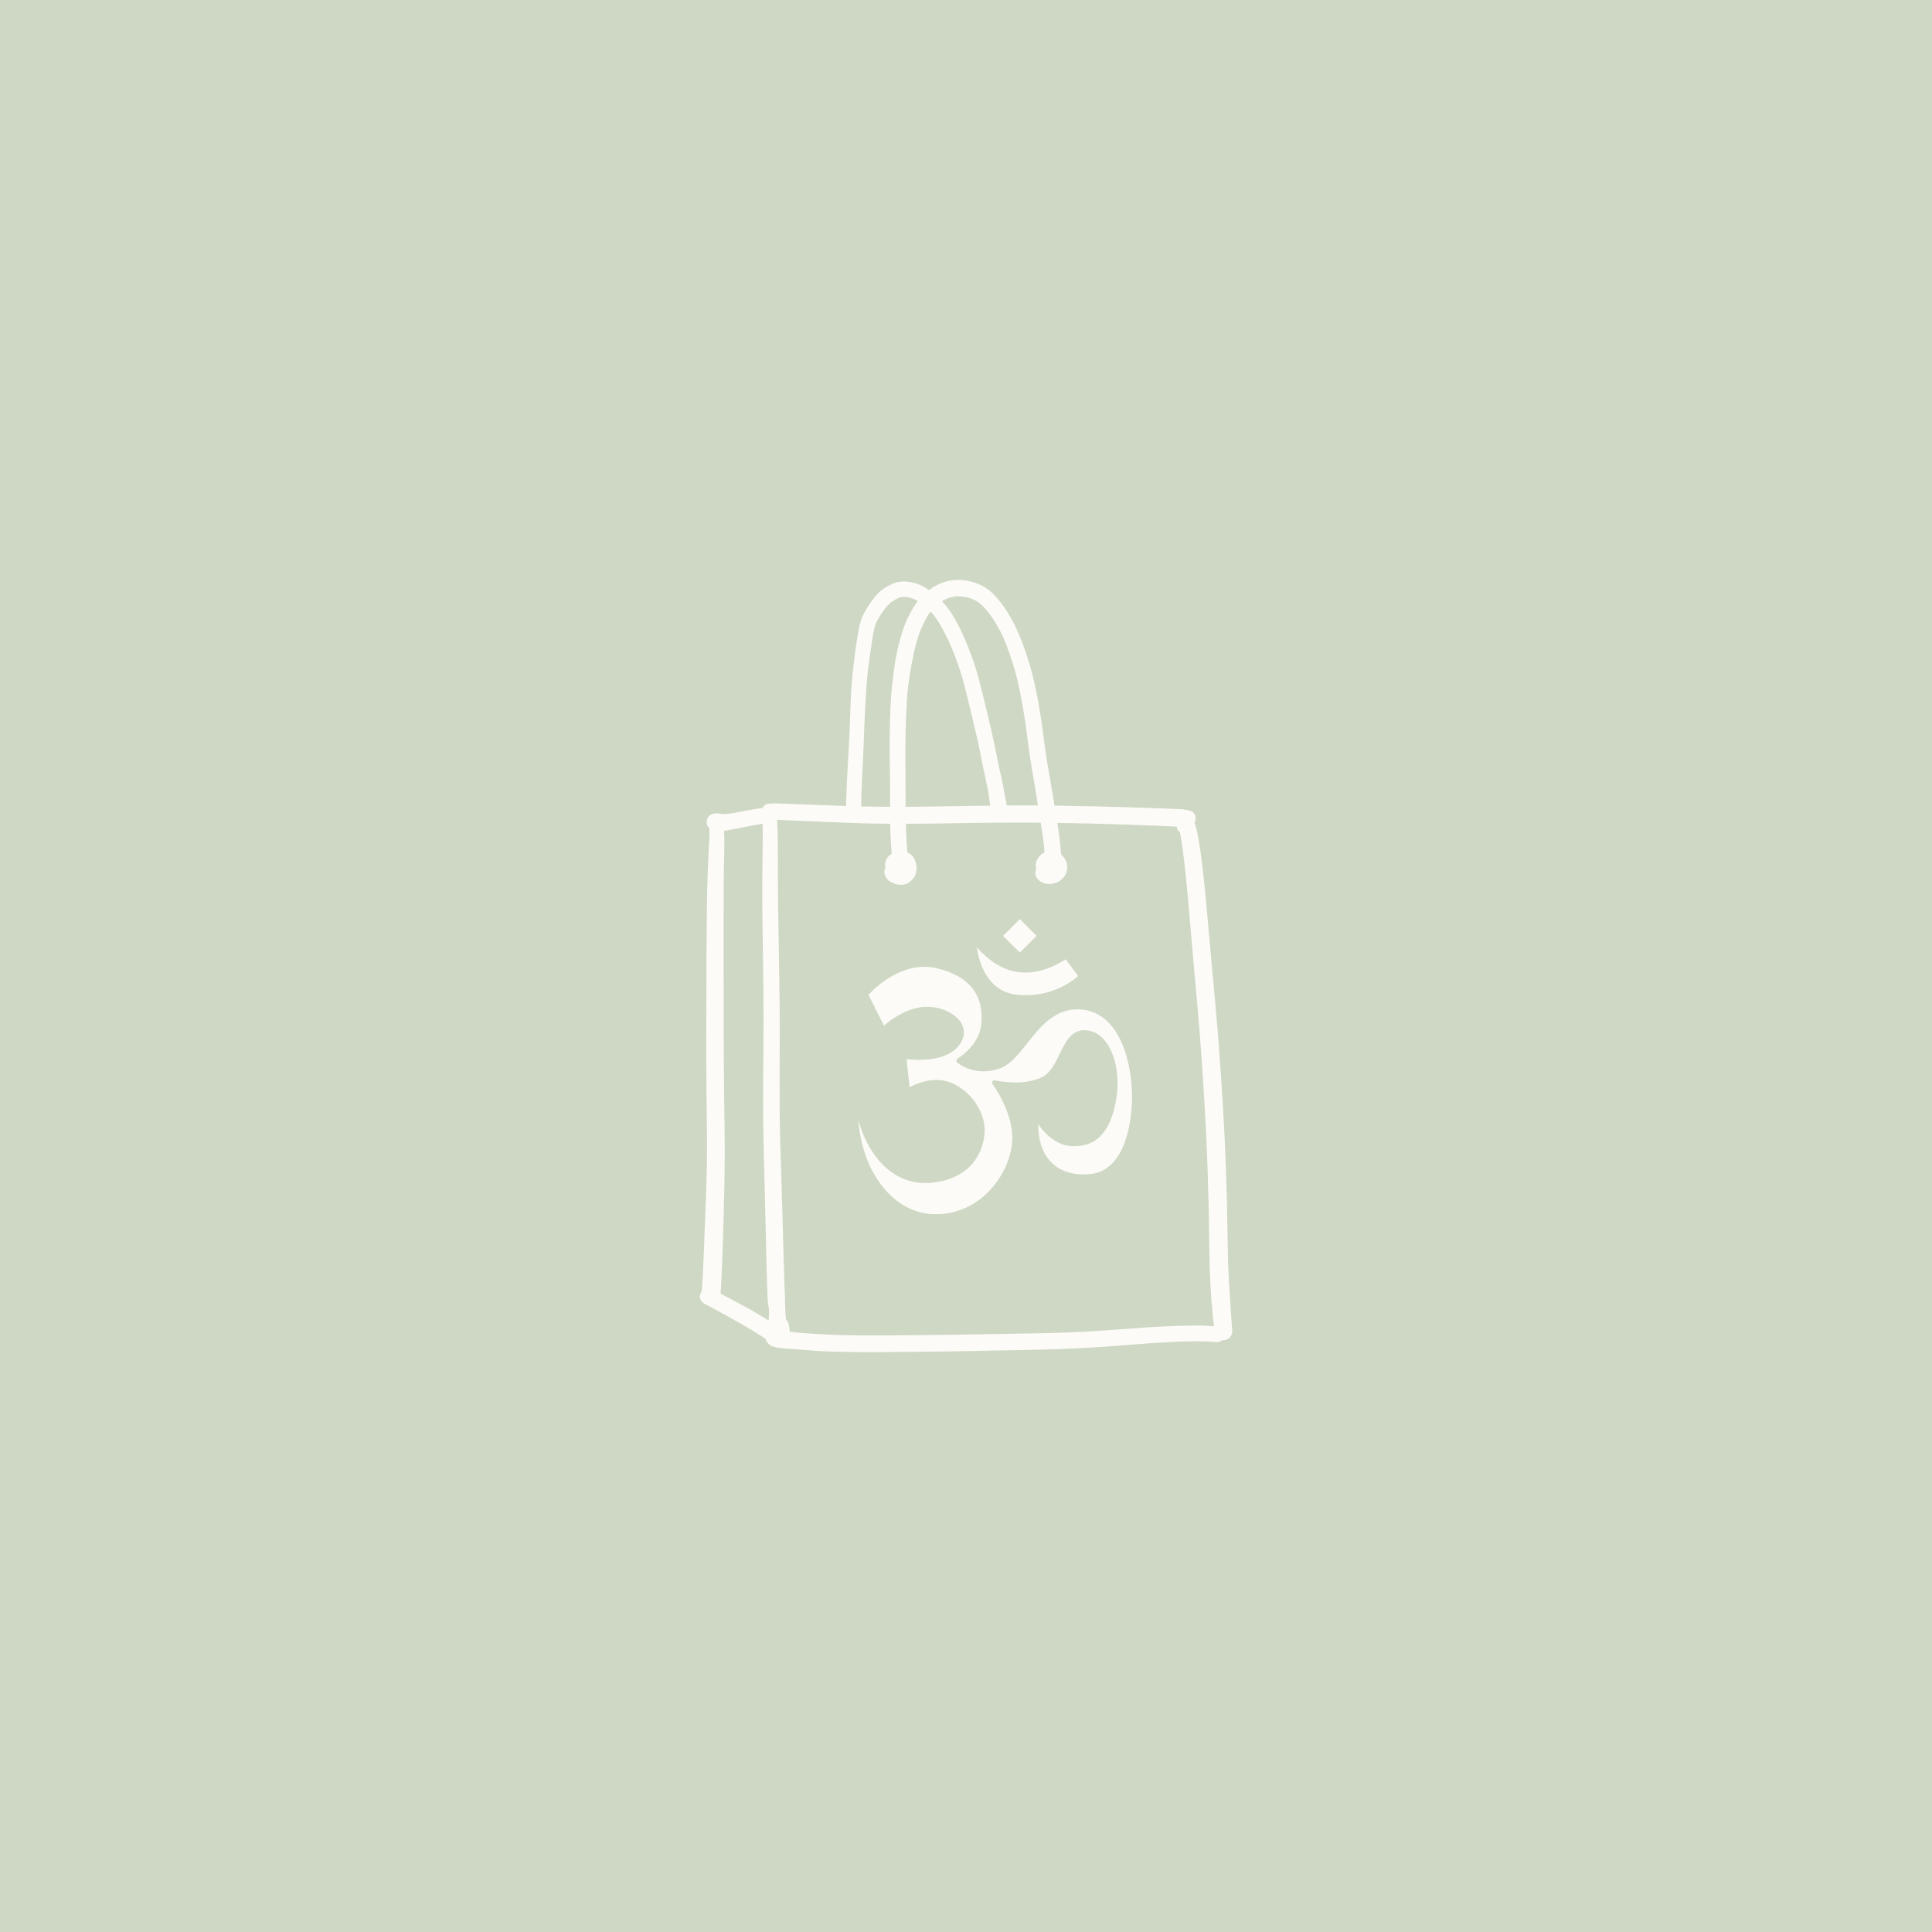 <svg xmlns="http://www.w3.org/2000/svg" xmlns:xlink="http://www.w3.org/1999/xlink" width="1080" zoomAndPan="magnify" viewBox="0 0 810 810" height="1080" preserveAspectRatio="xMidYMid meet" version="1.0"><defs><clipPath id="036f605f8b"><path d="M 293.219 243 L 516.719 243 L 516.719 567 L 293.219 567 Z M 293.219 243 " clip-rule="nonzero"/></clipPath><clipPath id="615d96a854"><path d="M 420 385.254 L 435 385.254 L 435 400 L 420 400 Z M 420 385.254 " clip-rule="nonzero"/></clipPath><clipPath id="3fb18e809f"><path d="M 359.902 405 L 474.652 405 L 474.652 509.004 L 359.902 509.004 Z M 359.902 405 " clip-rule="nonzero"/></clipPath></defs><rect x="-81" width="972" fill="#ffffff" y="-81" height="972" fill-opacity="1"/><rect x="-81" width="972" fill="#cfd8c4" y="-81" height="972" fill-opacity="1"/><g clip-path="url(#036f605f8b)"><path fill="#fcfbf7" d="M 516.609 557.938 C 516.59 557.727 516.574 557.516 516.555 557.305 C 516.203 552.906 516.016 548.496 515.684 544.094 C 515.348 539.672 515.078 535.246 514.938 530.809 C 514.652 521.816 514.629 512.816 514.402 503.82 C 514.168 494.41 513.832 485.004 513.367 475.602 C 512.902 466.215 512.316 456.836 511.672 447.461 C 511.051 438.441 510.332 429.426 509.504 420.426 C 508.645 411.062 507.77 401.703 506.953 392.34 C 506.121 382.73 505.258 373.129 504.141 363.551 C 503.602 358.934 503.004 354.301 502.102 349.738 C 501.809 348.254 501.48 346.754 500.938 345.336 C 500.883 345.191 500.82 345.047 500.758 344.906 C 501.117 344.355 501.324 343.699 501.309 343 C 501.273 341.293 499.953 339.918 498.285 339.707 C 497.191 339.566 496.09 339.305 494.988 339.242 C 493.883 339.176 492.777 339.145 491.668 339.105 C 489.695 339.043 487.727 338.969 485.754 338.895 C 476.695 338.559 467.637 338.262 458.574 338.066 C 453.082 337.945 447.586 337.832 442.09 337.754 C 441.531 334.273 440.984 330.789 440.379 327.316 C 440.008 325.168 439.621 323.027 439.254 320.879 C 438.91 318.883 438.621 316.875 438.328 314.871 C 438.211 314.047 438.098 313.227 437.984 312.402 C 437.379 307.93 436.844 303.449 436.117 298.992 C 435.395 294.574 434.543 290.188 433.562 285.816 C 432.586 281.445 431.32 277.125 429.848 272.891 C 428.309 268.473 426.605 264.129 424.344 260.023 C 422.078 255.91 419.473 251.969 416.102 248.676 C 414.438 247.051 412.422 245.824 410.289 244.906 C 408.086 243.957 405.707 243.352 403.309 243.188 C 402.082 243.105 400.867 243.082 399.645 243.227 C 398.395 243.375 397.145 243.637 395.938 244.008 C 393.629 244.715 391.492 245.887 389.578 247.355 C 389.559 247.371 389.539 247.387 389.52 247.398 C 388.863 246.945 388.195 246.508 387.504 246.102 C 385.727 245.055 383.707 244.395 381.68 244.047 C 380.535 243.848 379.32 243.715 378.156 243.812 C 377.078 243.902 376.012 244.047 374.992 244.434 C 374.391 244.664 373.805 244.922 373.223 245.195 C 372.18 245.691 371.164 246.316 370.215 246.969 C 369.27 247.617 368.449 248.395 367.664 249.223 C 366.891 250.031 366.219 250.941 365.566 251.848 C 364.973 252.676 364.398 253.516 363.848 254.371 C 362.578 256.324 361.496 258.348 360.816 260.582 C 360.176 262.711 359.82 264.914 359.461 267.102 C 359.098 269.32 358.773 271.539 358.477 273.766 C 357.883 278.219 357.379 282.691 357.031 287.172 C 356.691 291.527 356.574 295.898 356.434 300.258 C 356.285 304.766 356.07 309.266 355.84 313.77 C 355.613 318.191 355.301 322.613 355.109 327.039 C 355.012 329.25 354.918 331.461 354.844 333.672 C 354.809 334.742 354.77 335.812 354.762 336.887 C 354.762 337.227 354.754 337.57 354.754 337.91 C 352.859 337.852 350.965 337.785 349.066 337.715 C 344.367 337.535 339.668 337.336 334.969 337.164 C 332.844 337.086 330.715 337.02 328.59 336.945 C 327.441 336.906 326.293 336.863 325.141 336.836 C 324.586 336.82 323.957 336.762 323.41 336.883 C 323.277 336.91 323.148 336.945 323.02 336.984 C 322.824 336.945 322.625 336.926 322.422 336.93 C 321.281 336.945 320.195 337.691 319.742 338.723 C 318.621 338.871 317.504 339.027 316.391 339.215 C 313.426 339.715 310.488 340.352 307.531 340.859 C 306.422 341.031 305.305 341.227 304.184 341.273 C 303.77 341.281 303.355 341.285 302.941 341.262 C 302.395 341.184 301.855 341.09 301.301 341.043 C 300.715 340.992 300.094 340.973 299.512 341.035 C 297.555 341.227 296.07 343.012 296.262 344.977 C 296.344 345.84 296.75 346.656 297.375 347.25 C 297.434 348.387 297.441 349.516 297.426 350.648 C 297.293 353.879 297.102 357.109 296.938 360.344 C 296.477 369.527 296.371 378.738 296.289 387.934 C 296.203 396.992 296.184 406.051 296.152 415.105 C 296.121 424.523 296.086 433.938 296.105 443.352 C 296.125 452.406 296.234 461.457 296.336 470.508 C 296.383 474.957 296.438 479.406 296.406 483.852 C 296.371 488.508 296.277 493.16 296.117 497.812 C 296.094 498.449 296.07 499.09 296.047 499.727 C 296.047 499.738 296.043 499.801 296.039 499.863 C 296.039 499.922 296.035 500.012 296.031 500.098 C 296.031 500.176 296.027 500.254 296.023 500.336 C 296 501.008 295.969 501.777 295.941 502.543 C 295.812 505.859 295.66 509.543 295.527 513.227 C 295.508 513.797 295.484 514.363 295.465 514.93 C 295.336 518.238 295.219 521.547 295.098 524.852 C 294.996 527.605 294.855 530.711 294.688 533.812 C 294.605 535.379 294.516 536.949 294.418 538.516 C 294.359 539.488 294.27 540.469 294.23 541.449 C 293.977 541.738 293.77 542.07 293.629 542.438 C 293.219 543.531 293.449 544.742 294.176 545.645 C 294.926 546.574 296.191 547.066 297.227 547.609 C 298.227 548.141 299.227 548.668 300.223 549.203 C 302.059 550.191 303.879 551.203 305.703 552.215 C 309.238 554.168 312.754 556.176 316.207 558.281 C 317.203 558.902 318.199 559.527 319.188 560.164 C 319.773 560.543 320.375 560.914 320.961 561.309 C 321.043 561.613 321.152 561.914 321.305 562.188 C 321.996 563.453 323.105 564.266 324.469 564.676 C 326.383 565.25 328.402 565.305 330.379 565.449 C 334.527 565.746 338.672 566.121 342.82 566.391 C 347.309 566.68 351.809 566.742 356.305 566.816 C 359.332 566.867 362.367 566.91 365.398 566.91 C 366.863 566.91 368.328 566.898 369.793 566.875 C 372.141 566.859 374.48 566.832 376.828 566.805 C 378.828 566.789 380.832 566.781 382.836 566.758 C 383.973 566.746 385.113 566.742 386.25 566.727 C 386.207 566.73 386.164 566.73 386.117 566.73 C 386.09 566.73 386.055 566.73 386.023 566.73 C 386.059 566.73 386.098 566.73 386.137 566.73 C 387.414 566.719 388.691 566.711 389.969 566.691 C 389.977 566.691 390.074 566.691 390.168 566.688 C 390.406 566.688 390.645 566.684 390.879 566.68 C 391.289 566.676 392.145 566.668 393 566.656 C 393.121 566.656 393.254 566.652 393.387 566.652 L 393.551 566.648 C 393.617 566.648 393.688 566.648 393.758 566.648 C 393.84 566.645 394.008 566.645 394.176 566.641 C 394.953 566.633 395.848 566.621 396.746 566.605 C 396.922 566.605 397.094 566.602 397.266 566.602 L 397.332 566.598 C 397.34 566.598 397.348 566.598 397.355 566.598 C 397.43 566.594 397.465 566.594 397.5 566.594 C 397.461 566.594 397.426 566.598 397.383 566.598 C 397.484 566.598 397.586 566.594 397.688 566.594 C 397.664 566.594 397.637 566.594 397.613 566.594 C 397.645 566.594 397.676 566.594 397.707 566.594 C 397.73 566.594 397.754 566.594 397.777 566.594 C 399.078 566.574 400.438 566.551 401.793 566.527 C 406.34 566.477 410.887 566.332 415.43 566.246 C 424.523 566.078 433.617 565.957 442.707 565.652 C 451.922 565.348 461.121 564.805 470.312 564.082 C 474.801 563.727 479.285 563.352 483.777 563.062 C 486.297 562.902 488.812 562.75 491.332 562.621 C 493.512 562.508 495.691 562.449 497.871 562.371 C 499.016 562.367 500.156 562.348 501.297 562.34 C 502.422 562.328 503.543 562.359 504.664 562.379 C 505.684 562.398 506.699 562.453 507.715 562.492 C 508.203 562.512 508.695 562.551 509.18 562.598 C 510.051 562.684 510.93 562.801 511.738 562.348 C 511.98 562.215 512.203 562.055 512.406 561.875 C 512.566 561.898 512.727 561.914 512.891 561.914 C 512.973 561.914 513.055 561.91 513.133 561.906 C 515.137 561.773 516.773 559.961 516.609 557.938 Z M 397.023 250.965 C 397.422 250.816 397.816 250.684 398.215 250.559 C 398.898 250.395 399.586 250.246 400.281 250.113 C 400.68 250.07 401.078 250.031 401.48 250.008 C 402.207 250.023 402.93 250.062 403.656 250.121 C 404.32 250.223 404.98 250.348 405.637 250.488 C 406.391 250.707 407.125 250.957 407.852 251.246 C 408.438 251.523 409.012 251.812 409.582 252.121 C 409.863 252.293 410.141 252.469 410.418 252.652 C 410.965 253.09 411.484 253.555 411.996 254.039 C 412.742 254.828 413.449 255.645 414.141 256.477 C 414.277 256.648 414.41 256.82 414.543 256.992 L 414.91 257.461 C 415.781 258.578 416.777 260.141 417.742 261.711 C 418.277 262.633 418.809 263.551 419.301 264.492 C 419.812 265.473 420.273 266.469 420.727 267.473 C 422.656 272.051 424.234 276.75 425.625 281.52 C 427.555 288.68 428.832 296.023 429.93 303.355 C 430.445 306.984 430.852 310.629 431.367 314.258 C 431.906 318.051 432.508 321.828 433.168 325.602 C 433.871 329.625 434.527 333.652 435.156 337.684 C 433.969 337.676 432.785 337.664 431.602 337.664 C 428.43 337.656 425.258 337.672 422.086 337.695 C 422.086 337.684 422.082 337.676 422.082 337.668 C 421.938 336.676 421.73 335.688 421.535 334.699 C 421.145 332.719 420.809 330.723 420.426 328.738 C 420.027 326.676 419.539 324.633 419.074 322.586 C 418.613 320.562 418.238 318.52 417.828 316.484 C 417.383 314.27 416.914 312.062 416.426 309.855 C 415.484 305.578 414.496 301.312 413.469 297.055 C 412.445 292.789 411.43 288.527 410.273 284.297 C 409.078 279.918 407.617 275.609 405.957 271.387 C 404.289 267.148 402.387 262.977 400.066 259.051 C 399.988 258.914 399.777 258.562 399.57 258.207 C 398.246 256.008 396.703 253.922 394.941 252.043 C 395 252 395.059 251.961 395.121 251.918 C 395.746 251.574 396.375 251.258 397.023 250.965 Z M 379.664 338.262 C 379.66 337.961 379.656 337.629 379.652 337.293 C 379.617 333.051 379.664 328.699 379.625 324.344 C 379.609 322.98 379.594 321.457 379.582 319.938 C 379.57 318.184 379.562 315.984 379.574 313.781 C 379.59 309.465 379.691 305.148 379.871 300.832 C 380.047 296.473 380.242 292.117 380.742 287.777 C 381.508 281.879 382.496 276.008 383.988 270.246 C 384.555 268.188 385.168 266.152 385.938 264.164 C 386.754 262.242 387.668 260.371 388.691 258.551 C 389.145 257.812 389.629 257.094 390.137 256.395 C 390.547 256.836 390.953 257.285 391.348 257.754 C 392.305 259.008 393.184 260.297 394.02 261.637 C 395.812 264.715 397.383 267.898 398.816 271.16 C 400.676 275.645 402.332 280.219 403.66 284.891 C 403.68 284.961 403.77 285.281 403.859 285.602 L 403.883 285.68 C 403.895 285.715 403.898 285.73 403.902 285.742 C 403.926 285.824 403.961 285.949 403.996 286.078 C 403.969 285.984 403.941 285.891 403.918 285.797 C 403.91 285.77 403.902 285.746 403.895 285.719 C 404.996 289.801 405.953 293.918 406.949 298.027 C 407.949 302.148 408.941 306.273 409.859 310.41 C 410.344 312.59 410.809 314.773 411.238 316.961 C 411.652 319.031 412.02 321.109 412.477 323.172 C 412.938 325.227 413.406 327.277 413.809 329.348 C 414.172 331.246 414.512 333.152 414.805 335.062 C 414.922 335.961 415.016 336.863 415.121 337.762 C 411.508 337.805 407.895 337.855 404.277 337.922 C 396.074 338.062 387.867 338.223 379.664 338.262 Z M 361.074 337.844 C 361.066 337.609 361.062 337.371 361.059 337.133 C 361.07 335.754 361.105 334.371 361.152 332.992 C 361.312 328.453 361.551 323.918 361.773 319.383 C 361.988 314.988 362.156 310.594 362.312 306.195 C 362.469 301.77 362.68 297.348 362.934 292.926 C 363.188 288.539 363.5 284.164 364.039 279.805 C 364.41 276.992 364.809 274.188 365.211 271.383 C 365.605 268.648 365.965 265.898 366.629 263.215 C 366.836 262.504 367.062 261.809 367.332 261.117 C 367.617 260.484 367.934 259.875 368.273 259.27 C 369.125 257.875 370.039 256.523 371.008 255.207 C 371.371 254.742 371.75 254.289 372.148 253.852 L 372.223 253.777 C 372.586 253.422 372.953 253.074 373.344 252.75 C 373.977 252.281 374.625 251.852 375.301 251.438 C 375.711 251.207 376.125 250.988 376.555 250.781 C 376.871 250.652 377.191 250.531 377.52 250.422 C 377.613 250.402 377.711 250.379 377.809 250.363 C 378.215 250.312 378.617 250.285 379.023 250.27 C 379.441 250.289 379.852 250.316 380.27 250.355 C 380.695 250.43 381.121 250.508 381.547 250.605 C 382.094 250.766 382.633 250.945 383.168 251.145 C 383.492 251.293 383.809 251.453 384.129 251.617 C 384.344 251.746 384.547 251.887 384.758 252.02 C 384.734 252.051 384.707 252.086 384.68 252.117 C 383.332 253.93 382.199 255.879 381.176 257.891 C 380.156 259.902 379.23 261.977 378.547 264.129 C 377.863 266.258 377.246 268.406 376.719 270.582 C 376.207 272.668 375.734 274.773 375.395 276.895 C 375.012 279.25 374.699 281.617 374.402 283.984 C 374.055 286.73 373.699 289.945 373.52 293.168 C 373.344 296.344 373.215 299.523 373.117 302.703 C 372.984 307.059 372.984 311.414 372.996 315.77 C 373.004 320.094 373.129 324.414 373.184 328.738 C 373.188 331.211 373.176 333.684 373.164 336.156 C 373.16 336.859 373.16 337.559 373.156 338.262 C 369.133 338.238 365.109 338.18 361.09 338.086 C 361.082 338.004 361.078 337.926 361.074 337.844 Z M 314.578 549.035 C 312.711 548.008 310.828 547.008 308.953 545.992 C 307.039 544.957 305.117 543.926 303.172 542.945 C 302.816 542.766 302.457 542.59 302.102 542.41 C 302.273 540.836 302.297 539.238 302.379 537.664 C 302.855 528.832 303.102 519.992 303.367 511.152 C 303.645 501.984 303.82 492.812 303.844 483.641 C 303.863 474.656 303.664 465.672 303.57 456.691 C 303.477 447.352 303.422 438.012 303.41 428.672 C 303.395 419.727 303.383 410.781 303.383 401.84 C 303.379 392.402 303.367 382.965 303.414 373.531 C 303.438 369.164 303.484 364.797 303.574 360.43 C 303.66 356.398 303.816 352.352 303.551 348.324 C 303.742 348.316 303.934 348.301 304.121 348.281 C 304.812 348.203 305.492 348.039 306.176 347.914 C 306.902 347.781 307.637 347.648 308.359 347.496 C 312.125 346.711 315.902 345.977 319.695 345.344 C 319.707 345.34 319.719 345.34 319.73 345.336 C 319.816 349.398 319.766 353.465 319.707 357.52 C 319.574 366.805 319.543 376.09 319.656 385.375 C 319.766 394.723 319.941 404.066 320.031 413.41 C 320.113 422.809 320.129 432.207 320.051 441.609 C 319.973 451.047 319.859 460.48 319.961 469.918 C 320.062 479.145 320.355 488.363 320.594 497.582 C 320.836 506.895 321.039 516.207 321.254 525.52 C 321.359 530.176 321.469 534.828 321.641 539.48 C 321.684 540.652 321.727 541.824 321.77 542.996 C 321.816 544.184 321.859 545.395 322.02 546.57 C 322.137 547.43 322.277 548.285 322.426 549.141 C 322.414 549.254 322.406 549.367 322.406 549.484 C 322.395 550.164 322.383 550.844 322.367 551.523 C 322.348 552.227 322.316 552.934 322.289 553.637 C 321.473 553.141 320.656 552.648 319.836 552.152 C 318.094 551.094 316.363 550.02 314.578 549.035 Z M 505.848 555.852 C 504.023 555.738 502.188 555.742 500.363 555.746 C 496.219 555.75 492.086 555.902 487.945 556.094 C 483.449 556.297 478.953 556.645 474.465 556.984 C 469.883 557.336 465.297 557.672 460.711 557.969 C 451.551 558.562 442.383 558.852 433.203 559.027 C 424.078 559.199 414.949 559.297 405.82 559.488 C 404.695 559.5 403.117 559.535 401.539 559.559 C 400.16 559.574 398.781 559.594 397.402 559.617 L 397.383 559.617 C 397.344 559.617 397.312 559.617 397.277 559.617 C 397.184 559.617 397.027 559.621 396.867 559.625 C 396.863 559.625 396.637 559.625 396.41 559.629 C 396.16 559.633 395.809 559.637 395.457 559.641 C 395.195 559.645 394.488 559.652 393.781 559.664 C 393.75 559.664 393.531 559.664 393.316 559.668 C 393.297 559.668 393.281 559.668 393.27 559.668 C 393.168 559.668 393.059 559.672 392.945 559.672 C 392.824 559.676 392.707 559.676 392.586 559.676 C 391.867 559.688 391.152 559.695 390.438 559.703 C 390.301 559.703 390.164 559.707 390.027 559.707 C 389.965 559.707 389.898 559.707 389.832 559.711 C 388.633 559.723 387.434 559.73 386.23 559.746 C 386.219 559.746 386.203 559.746 386.191 559.746 C 386.129 559.746 386.07 559.746 386.012 559.75 C 384.863 559.762 383.715 559.766 382.562 559.785 C 378.629 559.777 374.25 559.879 369.867 559.879 C 365.469 559.879 361.066 559.879 356.664 559.824 C 352.164 559.766 347.676 559.598 343.184 559.324 C 339.168 559.078 335.145 558.789 331.141 558.383 C 331.125 557.824 331.012 557.258 330.926 556.715 C 330.848 556.195 330.762 555.676 330.68 555.156 C 330.555 554.352 330.113 553.664 329.512 553.18 C 329.531 552.941 329.531 552.699 329.5 552.453 C 329.41 551.824 329.344 551.191 329.289 550.559 C 329.152 548.008 329.172 545.449 329.066 542.898 C 328.961 540.332 328.863 537.77 328.777 535.207 C 328.473 525.734 328.258 516.262 327.988 506.789 C 327.727 497.457 327.375 488.133 327.121 478.801 C 326.867 469.477 326.828 460.148 326.852 450.816 C 326.875 441.703 326.961 432.586 326.887 423.469 C 326.809 414.094 326.617 404.723 326.477 395.348 C 326.34 386.039 326.148 376.73 326.129 367.418 C 326.117 362.785 326.176 358.152 326.113 353.523 C 326.086 351.184 326.074 348.836 325.941 346.492 C 325.895 345.672 325.844 344.848 325.785 344.027 C 325.906 343.926 326.016 343.816 326.117 343.703 C 327.117 343.766 328.117 343.824 329.117 343.867 C 331.961 344 334.805 344.109 337.652 344.223 C 338.324 344.25 339.449 344.301 340.574 344.348 L 340.645 344.348 C 340.855 344.359 341.062 344.367 341.273 344.375 C 341.398 344.383 341.52 344.387 341.645 344.391 C 341.859 344.402 342.074 344.41 342.289 344.418 L 342.539 344.43 C 342.742 344.438 342.941 344.449 343.145 344.457 C 343.211 344.461 343.281 344.465 343.348 344.465 C 343.359 344.469 343.371 344.469 343.379 344.469 C 343.402 344.469 343.422 344.469 343.441 344.469 C 343.477 344.473 343.508 344.473 343.543 344.473 C 343.703 344.48 343.863 344.488 344.023 344.496 C 344.172 344.5 344.32 344.508 344.469 344.516 C 344.625 344.52 344.781 344.527 344.941 344.535 C 345.109 344.543 345.277 344.547 345.445 344.559 C 345.672 344.566 345.902 344.578 346.129 344.586 C 346.488 344.602 346.844 344.617 347.203 344.633 C 347.715 344.656 348.68 344.695 349.645 344.738 C 349.762 344.742 349.883 344.746 350 344.75 C 357.73 345.109 365.473 345.32 373.215 345.375 C 373.246 346.934 373.285 348.488 373.352 350.047 C 373.445 352.246 373.559 354.449 373.73 356.645 C 373.762 357.078 373.805 357.512 373.844 357.945 C 373.82 357.961 373.793 357.973 373.766 357.988 C 371.859 359.125 370.535 361.672 371.195 363.781 C 370.953 364.23 370.805 364.734 370.781 365.254 C 370.727 366.5 371.18 367.57 371.938 368.531 C 372.332 369.027 372.84 369.391 373.375 369.715 C 374.582 370.391 375.91 370.883 377.305 370.969 C 377.434 370.977 377.562 370.98 377.695 370.98 C 379.527 370.98 381.254 370.16 382.488 368.801 C 383.922 367.223 384.496 365.062 384.227 362.965 C 384.055 361.672 383.645 360.469 382.93 359.371 C 382.363 358.508 381.418 357.785 380.43 357.379 C 380.195 354.891 380.062 352.395 379.961 349.895 C 379.895 348.391 379.848 346.891 379.805 345.387 C 387.559 345.363 395.309 345.234 403.062 345.102 C 412.238 344.941 421.414 344.84 430.598 344.879 C 432.5 344.887 434.402 344.902 436.309 344.918 C 436.625 346.891 436.938 348.859 437.227 350.832 L 437.234 350.902 C 437.25 350.992 437.262 351.082 437.277 351.172 L 437.301 351.363 C 437.578 353.355 437.75 355.352 437.91 357.355 C 436.758 357.922 435.758 358.816 435.094 359.922 C 434.355 361.145 433.973 362.508 434.434 363.918 C 434.457 363.988 434.484 364.059 434.512 364.125 C 433.914 365.219 433.914 366.531 434.453 367.691 C 434.66 368.141 434.953 368.496 435.289 368.836 C 435.711 369.238 436.148 369.57 436.68 369.84 C 436.992 370 437.328 370.129 437.66 370.25 C 438.312 370.488 439.039 370.633 439.734 370.641 C 439.766 370.641 439.801 370.641 439.832 370.641 C 441.723 370.641 443.527 369.984 445 368.801 C 446.906 367.27 447.777 364.727 447.316 362.348 C 447.008 360.746 446.129 359.34 444.914 358.32 C 444.871 357.926 444.828 357.531 444.785 357.137 C 444.605 355.348 444.477 353.551 444.262 351.766 C 443.988 349.504 443.641 347.254 443.273 345.008 C 448.023 345.078 452.773 345.176 457.52 345.289 C 466.742 345.512 475.961 345.824 485.176 346.207 C 486.211 346.254 487.715 346.316 489.223 346.375 C 489.523 346.387 489.848 346.402 490.176 346.414 L 490.996 346.453 C 491.137 346.461 491.754 346.492 492.375 346.52 C 492.605 346.531 492.836 346.543 493.07 346.555 L 492.926 346.547 C 493.066 346.555 493.203 346.559 493.344 346.566 C 493.387 346.984 493.496 347.395 493.684 347.781 C 493.93 348.281 494.27 348.699 494.676 349.016 C 495.164 351.238 495.469 353.5 495.797 355.746 C 496.18 358.684 496.543 361.617 496.855 364.562 C 497.875 374.09 498.68 383.637 499.484 393.188 C 500.27 402.504 501.133 411.812 501.965 421.129 C 502.773 430.188 503.484 439.258 504.09 448.332 C 504.719 457.793 505.293 467.258 505.742 476.727 C 506.188 486.043 506.465 495.363 506.699 504.68 C 506.926 513.652 506.914 522.629 507.176 531.598 C 507.305 536.141 507.547 540.676 507.891 545.207 C 508.168 548.836 508.594 552.449 508.945 556.07 C 507.914 555.965 506.879 555.914 505.848 555.852 Z M 505.848 555.852 " fill-opacity="1" fill-rule="nonzero"/></g><path fill="#fcfbf7" d="M 385.926 566.734 C 385.961 566.734 385.992 566.73 386.023 566.73 C 386.012 566.73 386 566.73 385.992 566.73 C 385.98 566.73 385.973 566.73 385.926 566.734 Z M 385.926 566.734 " fill-opacity="1" fill-rule="nonzero"/><g clip-path="url(#615d96a854)"><path fill="#fcfbf7" d="M 420.531 392.367 L 427.559 385.344 L 434.582 392.367 L 427.559 399.391 Z M 420.531 392.367 " fill-opacity="1" fill-rule="nonzero"/></g><path fill="#fcfbf7" d="M 426.289 417.035 C 440.551 418.52 449.66 411.324 452.027 409.184 L 446.77 402.199 C 439.461 406.812 432.48 408.562 426.004 407.402 C 420.141 406.348 414.602 402.891 409.508 397.109 C 410.402 403.195 413.762 415.73 426.289 417.035 Z M 426.289 417.035 " fill-opacity="1" fill-rule="nonzero"/><g clip-path="url(#3fb18e809f)"><path fill="#fcfbf7" d="M 452.977 423.215 C 442.441 422.516 436.168 430.441 430.629 437.441 C 427.02 442.004 423.609 446.312 419.387 447.855 C 408.645 451.777 401.648 445.719 401.355 445.457 C 401.113 445.242 400.988 444.922 401.02 444.598 C 401.047 444.277 401.234 443.988 401.512 443.82 C 401.602 443.766 410.551 438.355 411.418 429.496 C 412.629 417.176 406.41 409.266 392.93 405.98 C 378.379 402.426 366.477 414.488 364.098 417.109 L 370.602 430 C 373.219 427.719 380.496 422.098 388.602 422.098 C 395.117 422.098 401.328 425.266 403.379 429.629 C 404.746 432.547 404.176 435.742 401.777 438.625 C 396.195 445.336 384.113 444.508 380.078 444.012 L 381.34 455.832 C 384.152 454.32 390.746 451.453 397.328 453.465 C 405.859 456.07 412.801 465.16 412.801 473.723 C 412.801 482.949 406.98 494.285 390.578 495.871 C 376.375 497.242 364.918 487.203 359.902 469.715 C 360.691 481.297 364.867 492.004 371.719 499.477 C 377.477 505.758 384.586 509.074 392.273 509.074 C 412.016 509.074 423.602 491.281 424.379 478.434 C 425.098 466.539 416.23 454.664 416.141 454.547 C 415.879 454.203 415.863 453.73 416.102 453.371 C 416.34 453.012 416.781 452.84 417.195 452.945 C 417.305 452.973 428.23 455.598 436.621 451.734 C 440.332 450.027 442.34 445.867 444.285 441.848 C 446.691 436.867 449.148 431.715 454.977 431.93 C 458.141 432.047 461.023 433.605 463.309 436.434 C 467.805 442.004 469.605 451.785 467.902 461.344 C 465.492 474.867 459.355 481.137 449.113 480.504 C 442.383 480.09 437.648 474.758 435.25 471.273 C 435.262 478.117 437.117 483.602 440.695 487.262 C 444.359 491.004 449.605 492.707 456.309 492.328 C 473.742 491.332 474.625 464.984 474.625 459.715 C 474.621 446.695 470.062 424.363 452.977 423.215 Z M 452.977 423.215 " fill-opacity="1" fill-rule="nonzero"/></g></svg>
